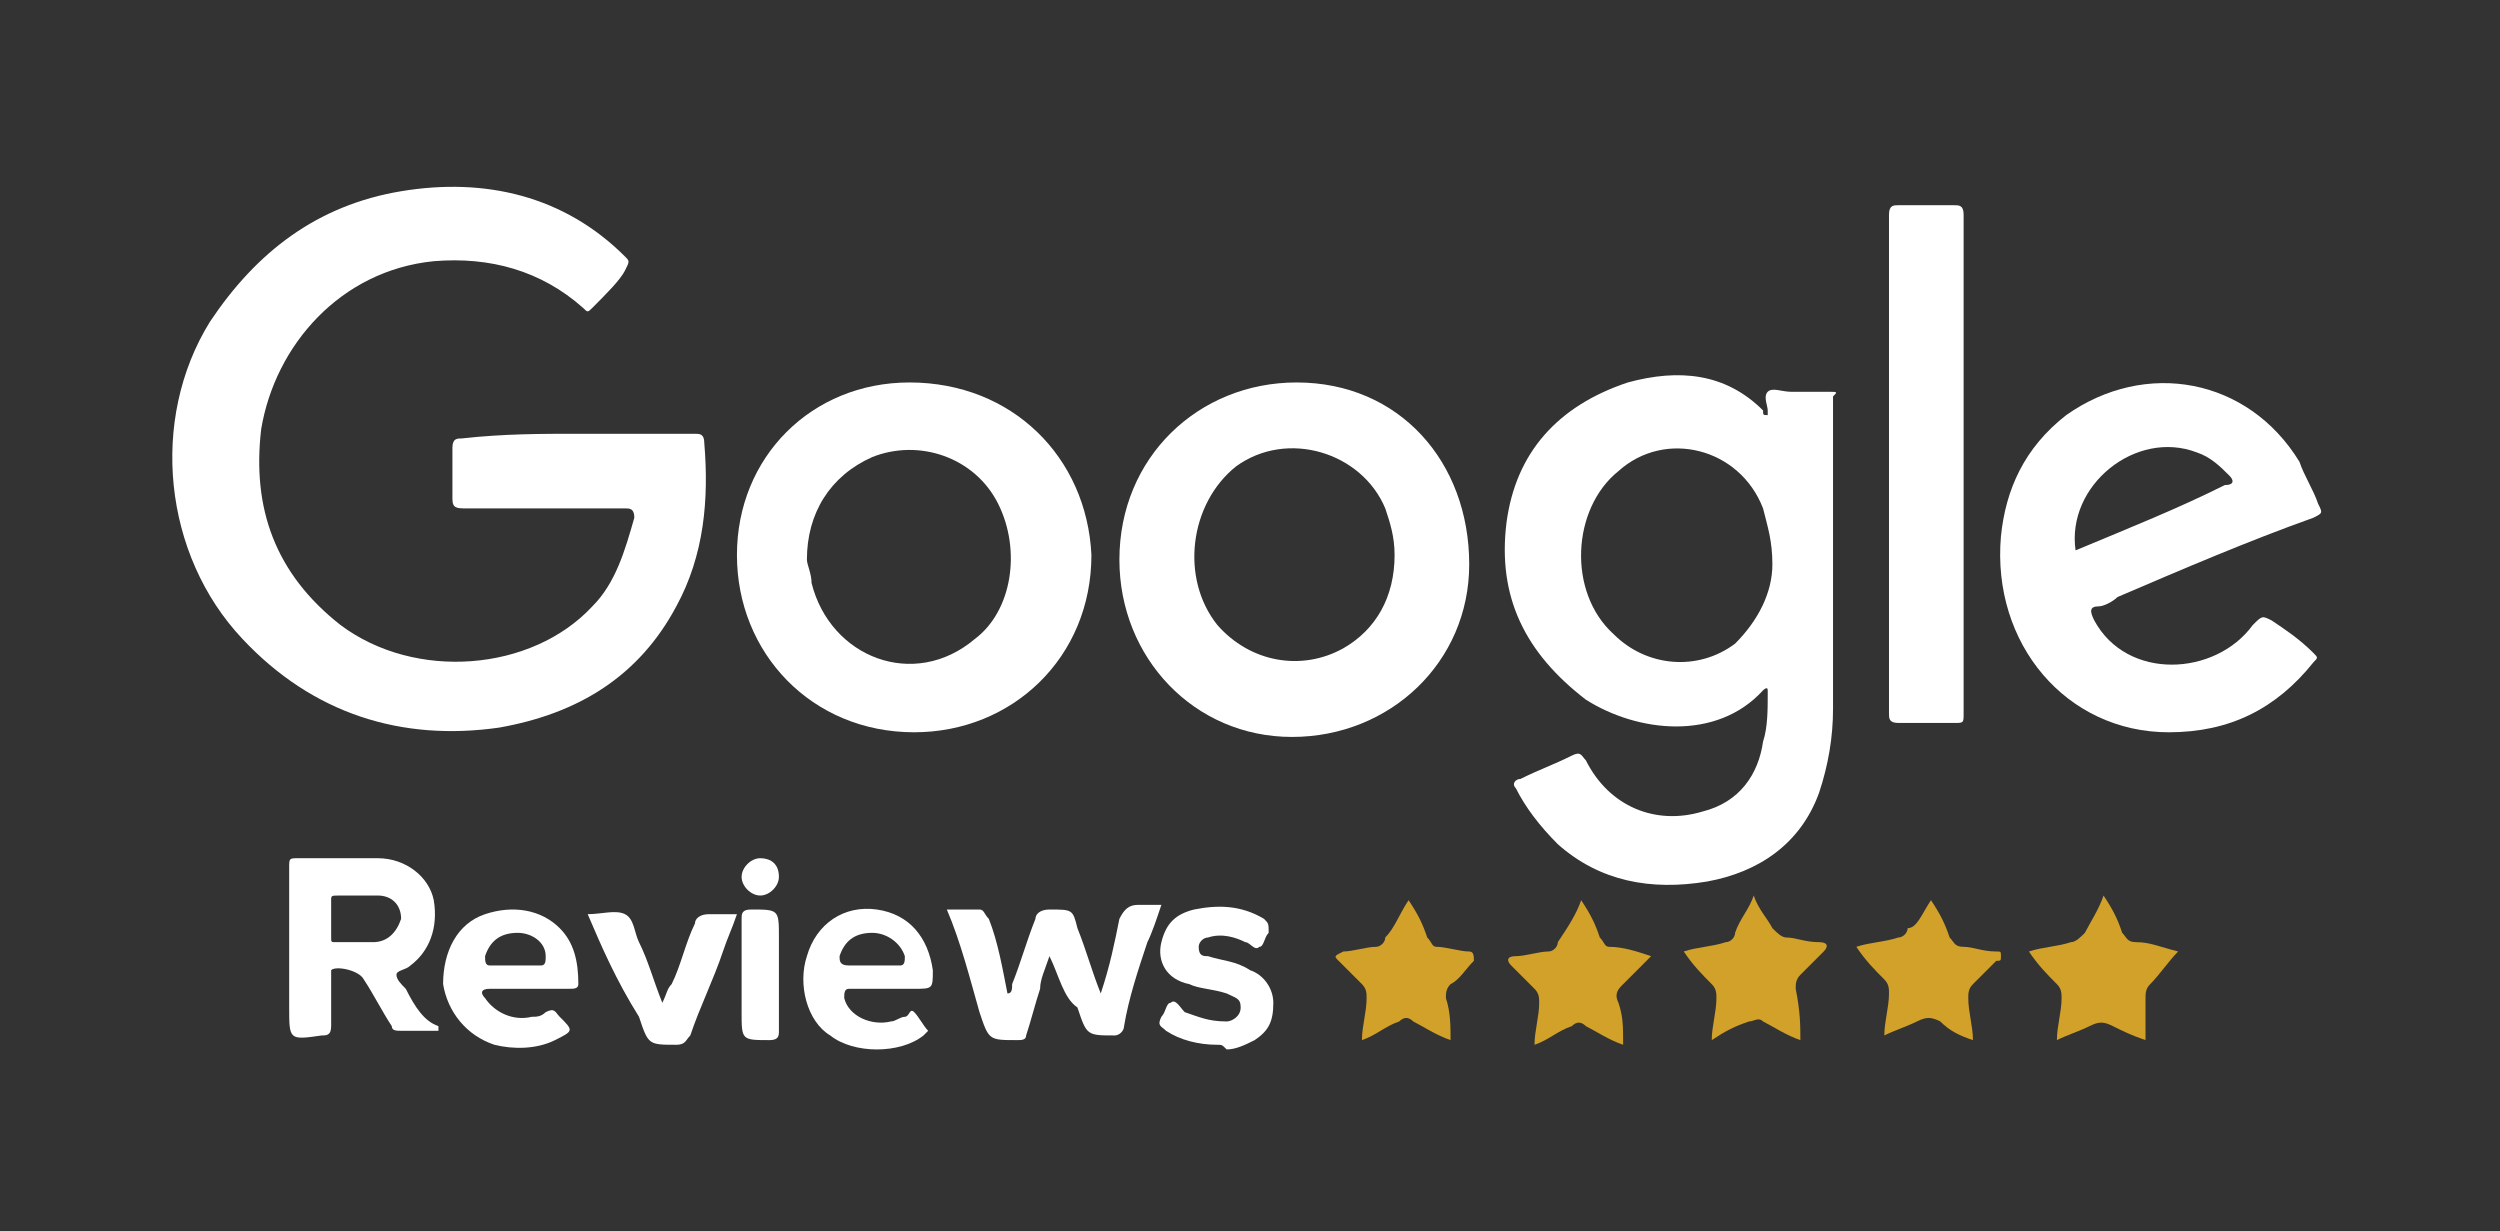 <svg xmlns="http://www.w3.org/2000/svg" xmlns:xlink="http://www.w3.org/1999/xlink" id="katman_1" x="0px" y="0px" viewBox="0 0 53.6 26.4" style="enable-background:new 0 0 53.6 26.4;" xml:space="preserve"><rect x="0" y="0" width="53.6" height="26.4" fill="#333333" stroke="none"/><style type="text/css">	.st0{fill:#FFFFFF;}	.st1{fill:#D1A12A;}</style><g>	<path class="st0" d="M12.4,9.3c0.8,0,1.7,0,2.5,0c0.1,0,0.2,0,0.2,0.2c0.1,1.2,0,2.4-0.6,3.5c-0.8,1.5-2.1,2.3-3.8,2.6  c-2.1,0.3-4-0.3-5.5-1.9c-1.7-1.8-2-4.7-0.7-6.8c1-1.5,2.3-2.5,4.1-2.8c1.8-0.3,3.5,0.1,4.8,1.4c0.1,0.1,0.1,0.1,0,0.3  C13.3,6,13,6.3,12.7,6.6c-0.1,0.1-0.1,0.1-0.2,0c-0.9-0.8-2-1.1-3.2-1c-2,0.2-3.4,1.8-3.7,3.6c-0.2,1.7,0.3,3.1,1.7,4.2  c1.6,1.2,4.1,1,5.4-0.4c0.5-0.5,0.7-1.2,0.9-1.9c0-0.2-0.1-0.2-0.2-0.2c-1.1,0-2.2,0-3.4,0c-0.2,0-0.3,0-0.3-0.2c0-0.4,0-0.8,0-1.1  c0-0.2,0.1-0.2,0.2-0.2C10.8,9.3,11.6,9.3,12.4,9.3z"></path>	<path class="st0" d="M40.5,9.9c0-1.8,0-3.5,0-5.3c0-0.2,0.1-0.2,0.2-0.2c0.4,0,0.8,0,1.2,0c0.1,0,0.2,0,0.2,0.2c0,3.6,0,7.1,0,10.7  c0,0.2,0,0.2-0.2,0.2c-0.4,0-0.8,0-1.2,0c-0.2,0-0.2-0.1-0.2-0.2C40.5,13.4,40.5,11.7,40.5,9.9z"></path>	<path class="st0" d="M22.5,20.5c-0.1,0.3-0.2,0.5-0.2,0.7c-0.1,0.3-0.2,0.7-0.3,1c0,0.1-0.1,0.1-0.2,0.1c-0.6,0-0.6,0-0.8-0.6  c-0.2-0.7-0.4-1.5-0.7-2.2c0.2,0,0.4,0,0.7,0c0.1,0,0.1,0.1,0.2,0.2c0.2,0.5,0.3,1.1,0.4,1.6c0.1,0,0.1-0.1,0.1-0.2  c0.2-0.5,0.3-0.9,0.5-1.4c0-0.1,0.1-0.2,0.3-0.2c0.5,0,0.5,0,0.6,0.4c0.2,0.5,0.3,0.9,0.5,1.4c0.2-0.6,0.3-1.1,0.4-1.6  c0.1-0.2,0.2-0.3,0.4-0.3c0.1,0,0.3,0,0.5,0c-0.1,0.3-0.2,0.6-0.3,0.8c-0.2,0.6-0.4,1.2-0.5,1.8c0,0.1-0.1,0.2-0.2,0.2  c-0.6,0-0.6,0-0.8-0.6C22.8,21.4,22.7,20.9,22.5,20.5z"></path>	<path class="st0" d="M26.1,22.4c-0.4,0-0.8-0.1-1.1-0.3c-0.1-0.1-0.2-0.1-0.1-0.3c0.1-0.1,0.1-0.3,0.2-0.3c0.1-0.1,0.2,0.1,0.3,0.2  c0.3,0.1,0.5,0.2,0.9,0.2c0.1,0,0.3-0.1,0.3-0.3c0-0.2-0.1-0.2-0.3-0.3c-0.3-0.1-0.6-0.1-0.8-0.2c-0.5-0.1-0.7-0.5-0.6-0.9  c0.1-0.4,0.3-0.6,0.7-0.7c0.5-0.1,1-0.1,1.5,0.2c0.1,0.1,0.1,0.1,0.1,0.3c-0.1,0.1-0.1,0.3-0.2,0.3c-0.1,0.1-0.2-0.1-0.3-0.1  c-0.2-0.1-0.5-0.2-0.8-0.1c-0.1,0-0.2,0.1-0.2,0.2c0,0.2,0.1,0.2,0.2,0.2c0.3,0.1,0.6,0.1,0.9,0.3c0.3,0.1,0.5,0.4,0.5,0.7  c0,0.4-0.1,0.6-0.4,0.8c-0.2,0.1-0.4,0.2-0.6,0.2C26.2,22.4,26.2,22.4,26.1,22.4z"></path>	<path class="st1" d="M30.2,19.3c0.2,0.3,0.3,0.5,0.4,0.8c0.1,0.1,0.1,0.2,0.2,0.2c0.2,0,0.5,0.1,0.7,0.1c0.1,0,0.1,0.1,0.1,0.2  c-0.2,0.2-0.3,0.4-0.5,0.5c-0.1,0.1-0.1,0.2-0.1,0.3c0.1,0.3,0.1,0.6,0.1,0.9c-0.3-0.1-0.6-0.3-0.8-0.4c-0.1-0.1-0.2-0.1-0.3,0  c-0.3,0.1-0.5,0.3-0.8,0.4c0-0.3,0.1-0.6,0.1-0.9c0-0.1,0-0.2-0.1-0.3c-0.2-0.2-0.3-0.3-0.5-0.5c-0.1-0.1-0.1-0.1,0.1-0.2  c0.2,0,0.5-0.1,0.7-0.1c0.1,0,0.2-0.1,0.2-0.2C29.9,19.9,30,19.6,30.2,19.3z"></path>	<path class="st1" d="M33.9,19.3c0.2,0.3,0.3,0.5,0.4,0.8c0.1,0.1,0.1,0.2,0.2,0.2c0.3,0,0.6,0.1,0.9,0.2c-0.2,0.2-0.4,0.4-0.6,0.6  c-0.1,0.1-0.2,0.2-0.1,0.4c0.1,0.3,0.1,0.5,0.1,0.9c-0.3-0.1-0.6-0.3-0.8-0.4c-0.1-0.1-0.2-0.1-0.3,0c-0.3,0.1-0.5,0.3-0.8,0.4  c0-0.3,0.1-0.6,0.1-0.9c0-0.1,0-0.2-0.1-0.3c-0.2-0.2-0.3-0.3-0.5-0.5c-0.1-0.1-0.1-0.2,0.1-0.2c0.2,0,0.5-0.1,0.7-0.1  c0.1,0,0.2-0.1,0.2-0.2C33.6,19.9,33.8,19.6,33.9,19.3z"></path>	<path class="st1" d="M38.6,22.3c-0.3-0.1-0.6-0.3-0.8-0.4c-0.1-0.1-0.2,0-0.3,0c-0.3,0.1-0.5,0.2-0.8,0.4c0-0.3,0.1-0.6,0.1-0.9  c0-0.1,0-0.2-0.1-0.3c-0.2-0.2-0.4-0.4-0.6-0.7c0.3-0.1,0.6-0.1,0.9-0.2c0.1,0,0.2-0.1,0.2-0.2c0.1-0.3,0.3-0.5,0.4-0.8  c0.1,0.3,0.3,0.5,0.4,0.7c0.1,0.1,0.2,0.2,0.3,0.2c0.2,0,0.4,0.1,0.7,0.1c0.2,0,0.2,0.1,0.1,0.2c-0.2,0.2-0.3,0.3-0.5,0.5  c-0.1,0.1-0.1,0.2-0.1,0.3C38.6,21.7,38.6,22,38.6,22.3z"></path>	<path class="st1" d="M41.4,19.3c0.2,0.3,0.3,0.5,0.4,0.8c0.1,0.1,0.1,0.2,0.3,0.2c0.2,0,0.4,0.1,0.7,0.1c0.1,0,0.1,0,0.1,0.1  c0,0.1,0,0.1-0.1,0.1c-0.2,0.2-0.3,0.3-0.5,0.5c-0.1,0.1-0.1,0.2-0.1,0.3c0,0.3,0.1,0.6,0.1,0.9c-0.3-0.1-0.5-0.2-0.7-0.4  c-0.2-0.1-0.3-0.1-0.5,0c-0.2,0.1-0.5,0.2-0.7,0.3c0-0.3,0.1-0.6,0.1-0.9c0-0.1,0-0.2-0.1-0.3c-0.2-0.2-0.4-0.4-0.6-0.7  c0.3-0.1,0.6-0.1,0.9-0.2c0.1,0,0.2-0.1,0.2-0.2C41.1,19.9,41.2,19.6,41.4,19.3z"></path>	<path class="st1" d="M46,22.3c-0.3-0.1-0.5-0.2-0.7-0.3c-0.2-0.1-0.3-0.1-0.5,0c-0.2,0.1-0.5,0.2-0.7,0.3c0-0.3,0.1-0.6,0.1-0.9  c0-0.1,0-0.2-0.1-0.3c-0.2-0.2-0.4-0.4-0.6-0.7c0.3-0.1,0.6-0.1,0.9-0.2c0.1,0,0.2-0.1,0.3-0.2c0.1-0.2,0.3-0.5,0.4-0.8  c0.2,0.3,0.3,0.5,0.4,0.8c0.1,0.1,0.1,0.2,0.3,0.2c0.3,0,0.5,0.1,0.9,0.2c-0.2,0.2-0.4,0.5-0.6,0.7c-0.1,0.1-0.1,0.2-0.1,0.3  C46,21.7,46,22,46,22.3z"></path>	<path class="st0" d="M12.6,19.6C12.6,19.6,12.6,19.6,12.6,19.6c0.3,0,0.6-0.1,0.8,0c0.2,0.1,0.2,0.4,0.3,0.6  c0.2,0.4,0.3,0.8,0.5,1.3c0.1-0.2,0.1-0.3,0.2-0.4c0.2-0.4,0.3-0.9,0.5-1.3c0-0.1,0.1-0.2,0.3-0.2c0.2,0,0.4,0,0.6,0  c-0.1,0.3-0.2,0.5-0.3,0.8c-0.2,0.6-0.5,1.2-0.7,1.8c-0.1,0.1-0.1,0.2-0.3,0.2c-0.6,0-0.6,0-0.8-0.6C13.2,21,12.9,20.3,12.6,19.6z"></path>	<path class="st0" d="M15.9,20.9c0-0.4,0-0.8,0-1.2c0-0.1,0-0.2,0.2-0.2c0.6,0,0.6,0,0.6,0.6c0,0.7,0,1.3,0,2c0,0.1,0,0.2-0.2,0.2  c-0.6,0-0.6,0-0.6-0.6C15.9,21.5,15.9,21.2,15.9,20.9z"></path>	<path class="st0" d="M16.7,18.8c0,0.2-0.2,0.4-0.4,0.4c-0.2,0-0.4-0.2-0.4-0.4c0-0.2,0.2-0.4,0.4-0.4  C16.5,18.4,16.7,18.5,16.7,18.8z"></path>	<path class="st0" d="M39.2,8.4c-0.3,0-0.5,0-0.8,0c-0.2,0-0.4-0.1-0.5,0c-0.1,0.1,0,0.3,0,0.4c0,0,0,0.1,0,0.1  c-0.1,0-0.1,0-0.1-0.1c-0.8-0.8-1.8-0.9-2.9-0.6c-1.5,0.5-2.4,1.5-2.6,3c-0.2,1.6,0.4,2.8,1.7,3.8c1.1,0.7,2.8,0.9,3.8-0.2  c0,0,0.1-0.1,0.1,0c0,0,0,0.1,0,0.1c0,0.3,0,0.7-0.1,1c-0.1,0.7-0.5,1.3-1.3,1.5c-1,0.3-2-0.1-2.5-1.1c-0.1-0.1-0.1-0.2-0.3-0.1  c-0.4,0.2-0.7,0.3-1.1,0.5c-0.1,0-0.2,0.1-0.1,0.2c0.2,0.4,0.5,0.8,0.9,1.2c0.9,0.8,2,1,3.2,0.8c1.1-0.2,2-0.8,2.4-1.9  c0.2-0.6,0.3-1.2,0.3-1.8c0-1.1,0-2.1,0-3.2c0,0,0,0,0,0c0-1.2,0-2.3,0-3.5C39.4,8.4,39.4,8.4,39.2,8.4z M37.2,13.8  c-0.8,0.6-1.9,0.5-2.6-0.2c-1-0.9-0.9-2.7,0.1-3.5c1-0.9,2.6-0.5,3.1,0.8c0.1,0.4,0.2,0.7,0.2,1.2C38,12.7,37.7,13.3,37.2,13.8z"></path>	<path class="st0" d="M27.8,8.2c-2.1,0-3.8,1.6-3.8,3.8c0,2.1,1.6,3.8,3.7,3.8c2.1,0,3.8-1.6,3.8-3.7C31.5,9.9,30,8.2,27.8,8.2z   M28.8,13.9c-0.9,0.5-2,0.3-2.7-0.5c-0.8-1-0.6-2.6,0.4-3.4c1.1-0.8,2.7-0.3,3.2,0.9c0.1,0.3,0.2,0.6,0.2,1  C29.9,12.8,29.5,13.5,28.8,13.9z"></path>	<path class="st0" d="M19.5,8.2c-2.1,0-3.7,1.6-3.7,3.7c0,2.1,1.6,3.8,3.8,3.8c2.1,0,3.8-1.6,3.8-3.8C23.3,9.8,21.7,8.2,19.5,8.2z   M20.9,13.7c-1.3,1.1-3.1,0.4-3.5-1.2c0-0.2-0.1-0.4-0.1-0.5c0-1,0.5-1.8,1.4-2.2c1-0.4,2.2,0,2.7,1C21.9,11.8,21.7,13.1,20.9,13.7  z"></path>	<path class="st0" d="M48.7,13.3c-0.2-0.1-0.2-0.1-0.4,0.1c-0.8,1.1-2.7,1.2-3.4-0.1C44.8,13.1,44.8,13,45,13c0.1,0,0.3-0.1,0.4-0.2  c1.4-0.6,2.8-1.2,4.2-1.7c0.2-0.1,0.2-0.1,0.1-0.3c-0.1-0.3-0.3-0.6-0.4-0.9c-1.1-1.8-3.3-2.2-5-1c-0.9,0.7-1.3,1.6-1.4,2.6  c-0.2,2.3,1.4,4.2,3.6,4.2c1.3,0,2.3-0.5,3.1-1.5c0.1-0.1,0.1-0.1,0-0.2C49.3,13.7,49,13.5,48.7,13.3z M44.5,11.8  c-0.2-1.4,1.3-2.6,2.6-2.1c0.3,0.1,0.5,0.3,0.7,0.5c0.1,0.1,0.1,0.2-0.1,0.2C46.7,10.9,45.7,11.3,44.5,11.8  C44.6,11.8,44.6,11.8,44.5,11.8z"></path>	<path class="st0" d="M8.7,21.2c-0.1-0.1-0.2-0.2-0.2-0.3c0-0.1,0.2-0.1,0.3-0.2c0.4-0.3,0.6-0.8,0.5-1.4c-0.1-0.5-0.6-0.9-1.2-0.9  c-0.6,0-1.1,0-1.7,0c-0.2,0-0.2,0-0.2,0.2c0,1,0,2,0,3c0,0.7,0,0.7,0.7,0.6c0.1,0,0.2,0,0.2-0.2c0-0.3,0-0.7,0-1c0-0.1,0-0.1,0-0.2  c0.1-0.1,0.6,0,0.7,0.2c0.2,0.3,0.4,0.7,0.6,1c0,0.1,0.1,0.1,0.2,0.1c0.3,0,0.5,0,0.8,0c0,0,0-0.1,0-0.1  C9.1,21.9,8.9,21.6,8.7,21.2z M8,20.2c-0.3,0-0.6,0-0.8,0c-0.1,0-0.1,0-0.1-0.1c0-0.3,0-0.5,0-0.8c0-0.1,0-0.1,0.2-0.1  c0.1,0,0.3,0,0.4,0c0,0,0,0,0,0c0.1,0,0.3,0,0.4,0c0.3,0,0.5,0.2,0.5,0.5C8.5,20,8.3,20.2,8,20.2z"></path>	<path class="st0" d="M12,19.9c-0.4-0.4-1-0.5-1.6-0.3c-0.6,0.2-0.9,0.8-0.9,1.5c0.1,0.6,0.5,1.1,1.1,1.3c0.4,0.1,0.9,0.1,1.3-0.1  c0.4-0.2,0.4-0.2,0.1-0.5c-0.1-0.1-0.1-0.2-0.3-0.1c-0.1,0.1-0.2,0.1-0.3,0.1c-0.4,0.1-0.8-0.1-1-0.4c-0.1-0.1-0.1-0.2,0.1-0.2  c0.3,0,0.6,0,0.8,0c0.3,0,0.6,0,0.9,0c0.1,0,0.2,0,0.2-0.1C12.4,20.6,12.3,20.2,12,19.9z M11.6,20.7c-0.2,0-0.4,0-0.6,0  c-0.2,0-0.4,0-0.5,0c-0.1,0-0.1-0.1-0.1-0.2c0.1-0.3,0.3-0.5,0.7-0.5c0.3,0,0.6,0.2,0.6,0.5C11.7,20.6,11.7,20.7,11.6,20.7z"></path>	<path class="st0" d="M19,21.2c0.2,0,0.4,0,0.6,0c0.4,0,0.4,0,0.4-0.4c-0.1-0.7-0.5-1.2-1.2-1.3c-0.7-0.1-1.3,0.3-1.5,1  c-0.2,0.6,0,1.4,0.5,1.7c0.5,0.4,1.5,0.4,2,0c0,0,0.1-0.1,0.1-0.1c-0.1-0.1-0.2-0.3-0.3-0.4c-0.1-0.1-0.1,0.1-0.2,0.1  c-0.1,0-0.2,0.1-0.3,0.1c-0.4,0.1-0.9-0.1-1-0.5c0-0.1,0-0.2,0.1-0.2C18.4,21.2,18.7,21.2,19,21.2z M18,20.5  c0.1-0.3,0.3-0.5,0.7-0.5c0.3,0,0.6,0.2,0.7,0.5c0,0.1,0,0.2-0.1,0.2c-0.2,0-0.4,0-0.6,0c-0.2,0-0.3,0-0.5,0  C18,20.7,18,20.6,18,20.5z"></path></g></svg>